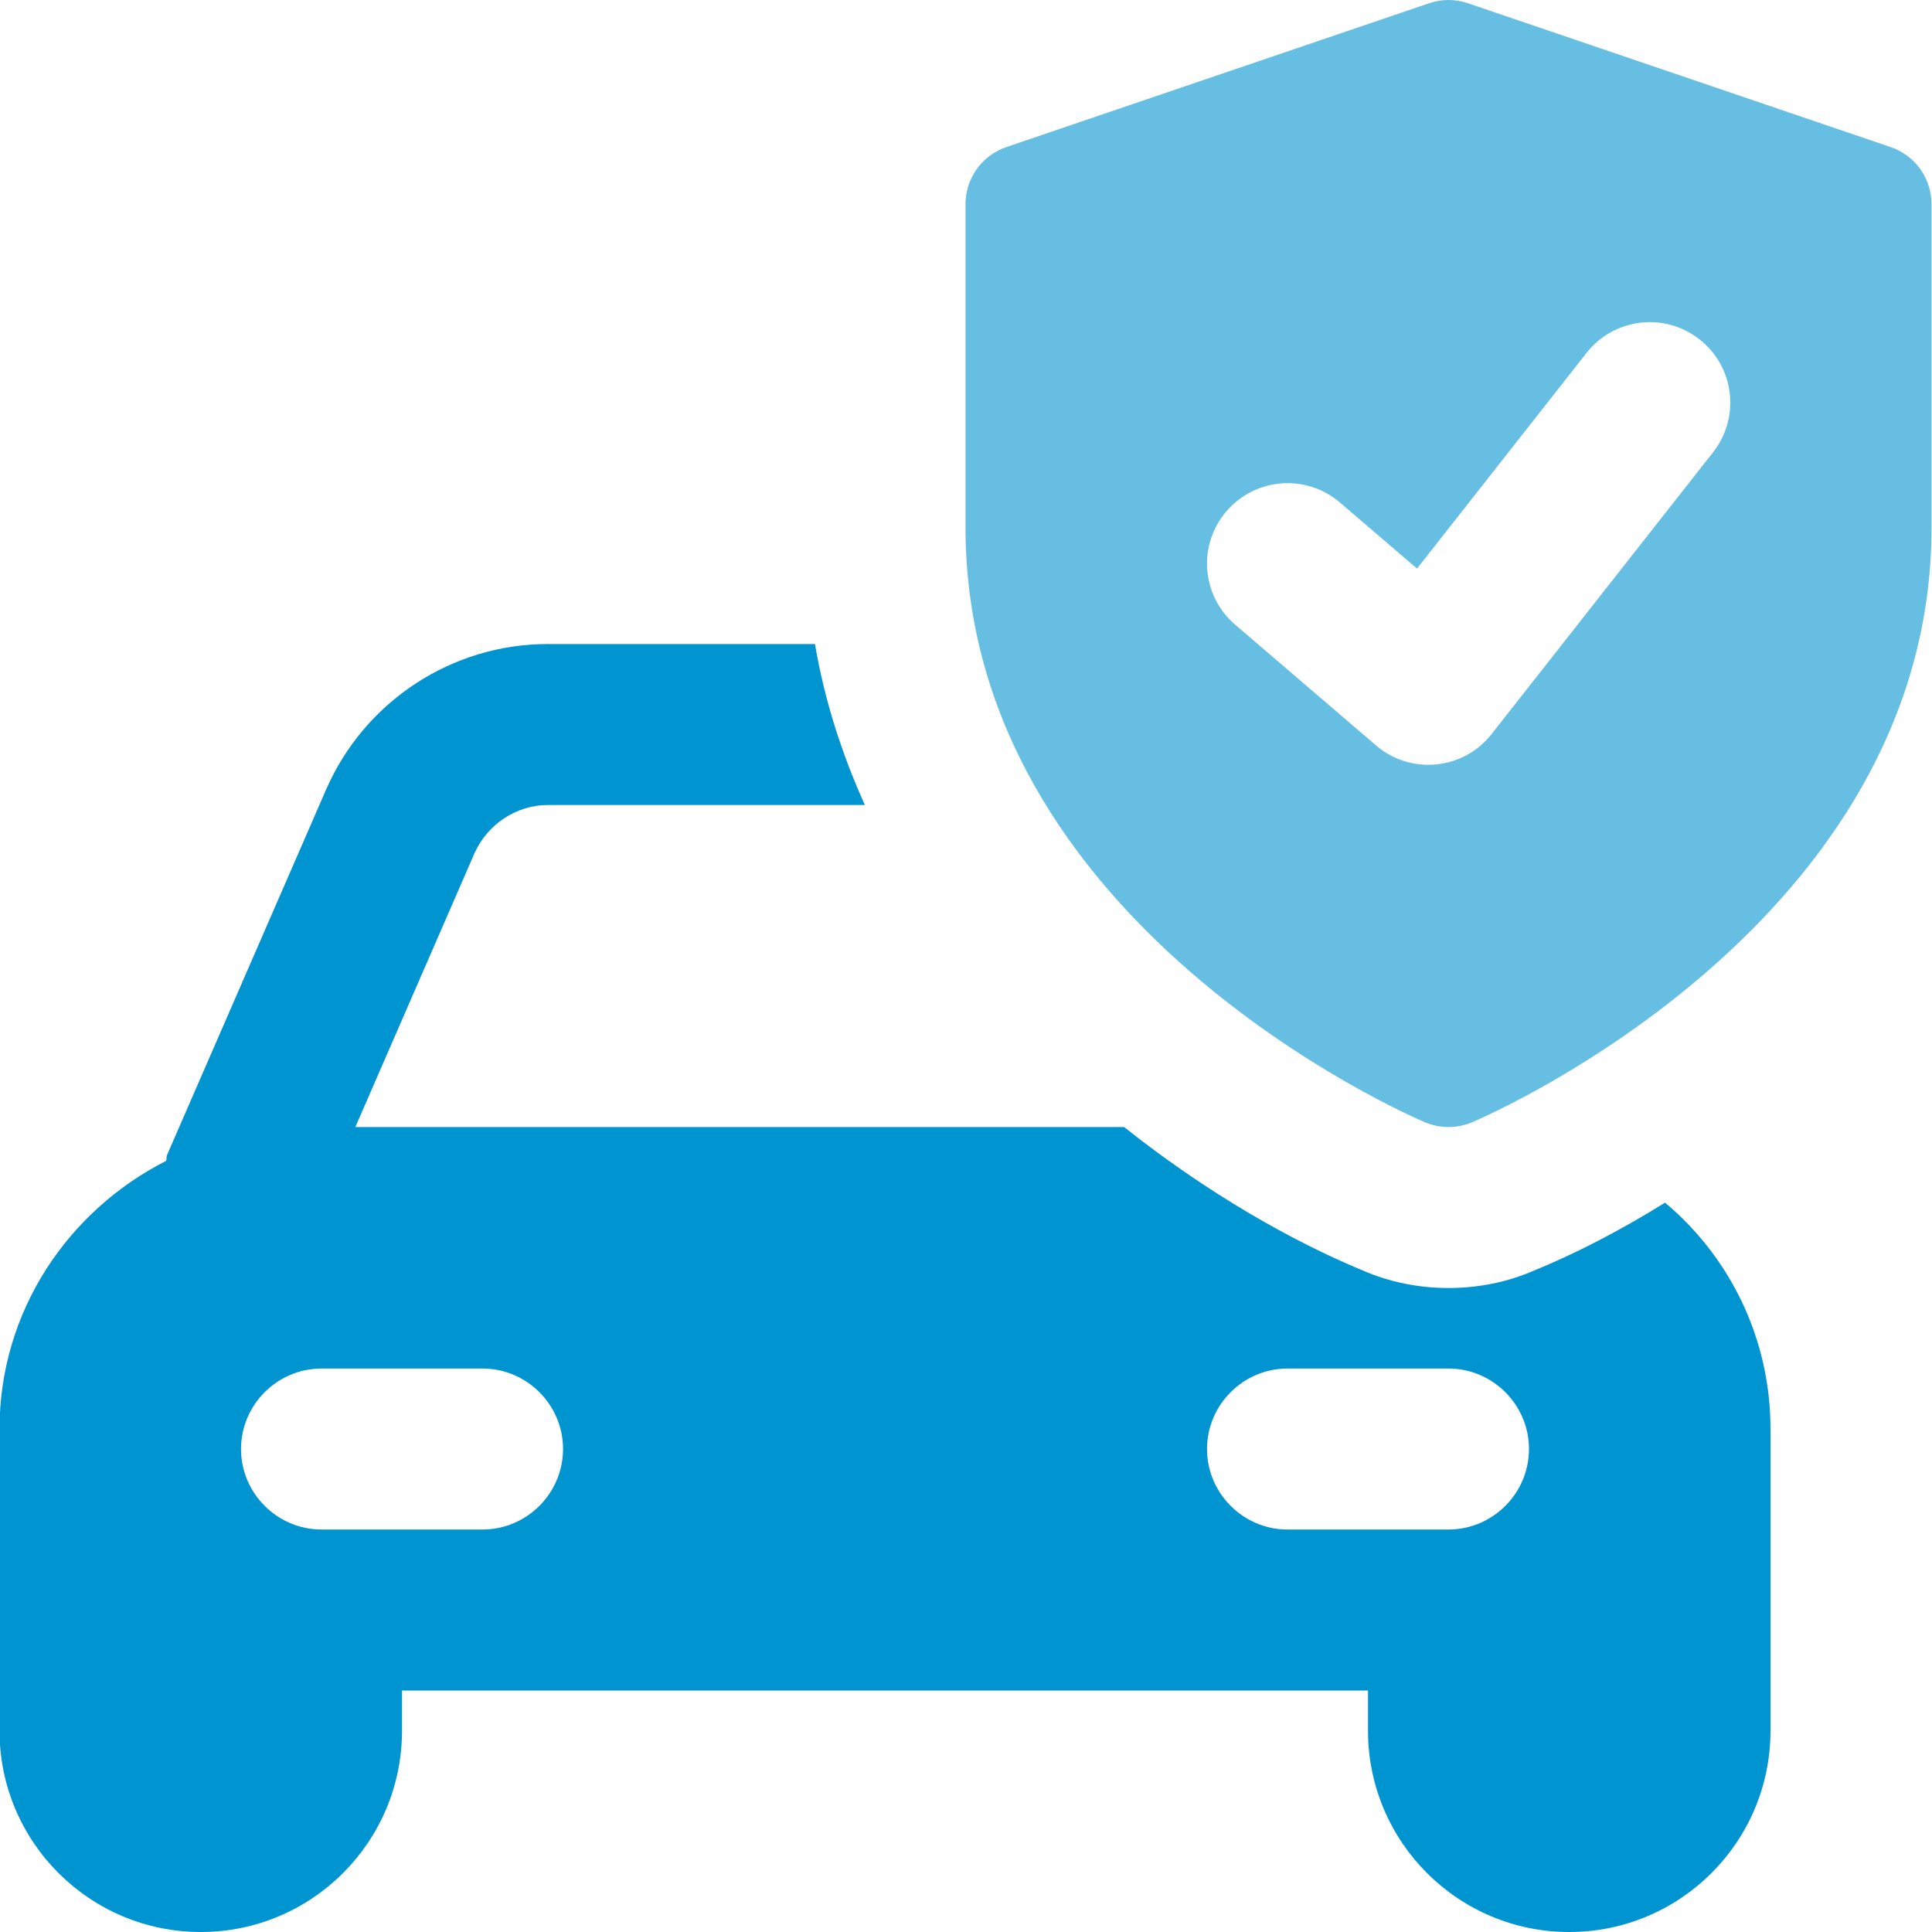 <svg width="40" height="40" viewBox="0 0 40 40" fill="none" xmlns="http://www.w3.org/2000/svg">
<g clip-path="url(#clip0_3190_3518)">
<path d="M34.473 24.9C33.506 25.5 32.589 25.967 31.773 26.3C31.206 26.55 30.59 26.667 29.989 26.667C29.39 26.667 28.773 26.55 28.206 26.3C26.756 25.7 24.99 24.7 23.273 23.334H7.357L9.823 17.667C10.09 17.067 10.69 16.667 11.34 16.667H17.906C17.44 15.634 17.073 14.517 16.873 13.334H11.34C9.357 13.334 7.557 14.517 6.757 16.334L3.457 23.917C3.44 23.95 3.457 23.984 3.44 24.034C1.407 25.067 -0.01 27.15 -0.01 29.584V35.833C-0.01 38.133 1.857 40 4.157 40C6.457 40 8.323 38.133 8.323 35.833V35H28.323V35.833C28.323 38.133 30.189 40 32.489 40C34.789 40 36.656 38.133 36.656 35.833V29.584C36.656 27.7 35.806 26.017 34.473 24.9ZM9.99 31.667H6.657C5.74 31.667 4.99 30.917 4.99 30C4.99 29.084 5.74 28.334 6.657 28.334H9.99C10.907 28.334 11.657 29.084 11.657 30C11.657 30.917 10.907 31.667 9.99 31.667ZM29.989 31.667H26.656C25.74 31.667 24.99 30.917 24.99 30C24.99 29.084 25.74 28.334 26.656 28.334H29.989C30.906 28.334 31.656 29.084 31.656 30C31.656 30.917 30.906 31.667 29.989 31.667Z" fill="#0094D1"/>
<path d="M39.141 3.044L30.392 0.067C30.132 -0.022 29.848 -0.022 29.588 0.067L20.838 3.044C20.33 3.216 19.99 3.692 19.99 4.227V10.924C19.99 19.097 29.113 23.07 29.502 23.235C29.815 23.367 30.165 23.367 30.478 23.235C30.867 23.07 39.99 19.097 39.99 10.924V4.227C39.99 3.692 39.65 3.216 39.141 3.044ZM35.467 9.364L30.883 15.197C30.3 15.942 29.207 16.05 28.49 15.434L25.573 12.934C24.873 12.335 24.792 11.282 25.393 10.584C25.992 9.886 27.045 9.806 27.742 10.404L29.338 11.772L32.847 7.307C33.415 6.584 34.462 6.456 35.187 7.027C35.91 7.592 36.036 8.641 35.467 9.364Z" fill="#66BFE3"/>
</g>
<defs>
<clipPath id="clip0_3190_3518">
<rect width="39.999" height="40" fill="white" transform="translate(-0.01)"/>
</clipPath>
</defs>
</svg>
